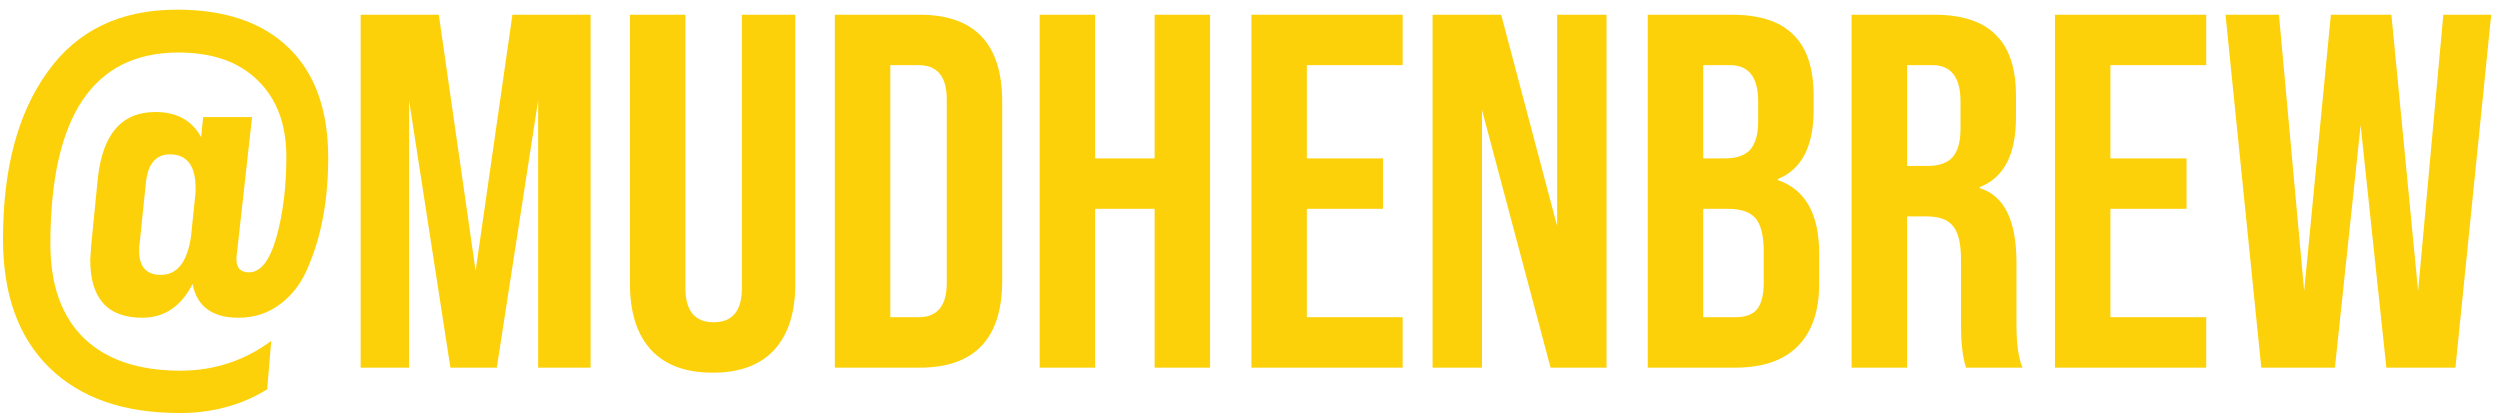 <svg xmlns="http://www.w3.org/2000/svg" width="238" height="40" viewBox="0 0 238 40" fill="none"><path d="M19.341 11.144H23.997L22.557 24.104C22.525 24.264 22.509 24.456 22.509 24.68C22.509 25.512 22.909 25.928 23.709 25.928C24.829 25.928 25.709 24.776 26.349 22.472C26.957 20.232 27.261 17.72 27.261 14.936C27.261 11.832 26.349 9.4 24.525 7.64C22.733 5.88 20.221 5 16.989 5C8.861 5 4.797 11.08 4.797 23.24C4.797 27.144 5.869 30.136 8.013 32.216C10.157 34.264 13.213 35.288 17.181 35.288C20.381 35.288 23.261 34.344 25.821 32.456L25.437 37.064C23.005 38.568 20.221 39.32 17.085 39.32C11.773 39.32 7.645 37.88 4.701 35C1.757 32.12 0.285 28.04 0.285 22.76C0.285 16.072 1.693 10.776 4.509 6.872C7.325 2.904 11.437 0.92 16.845 0.92C21.453 0.92 25.005 2.136 27.501 4.568C29.997 7 31.245 10.488 31.245 15.032C31.245 18.904 30.637 22.296 29.421 25.208C28.813 26.776 27.917 28.008 26.733 28.904C25.581 29.8 24.237 30.248 22.701 30.248C20.205 30.248 18.749 29.176 18.333 27.032C17.245 29.176 15.645 30.248 13.533 30.248C10.237 30.248 8.589 28.408 8.589 24.728C8.589 24.632 8.621 24.168 8.685 23.336L9.309 17C9.757 12.776 11.581 10.664 14.781 10.664C16.829 10.664 18.285 11.464 19.149 13.064L19.341 11.144ZM15.309 26.168C16.877 26.168 17.837 24.936 18.189 22.472L18.621 18.248V17.912C18.621 15.768 17.805 14.696 16.173 14.696C14.797 14.696 14.029 15.656 13.869 17.576L13.293 23.192C13.261 23.288 13.245 23.512 13.245 23.864C13.245 25.4 13.933 26.168 15.309 26.168ZM38.943 35H34.335V1.4H41.775L45.279 25.784L48.783 1.4H56.223V35H51.231V9.56L47.295 35H42.879L38.943 9.56V35ZM59.971 27.032V1.4H65.251V27.416C65.251 29.592 66.147 30.68 67.939 30.68C69.731 30.68 70.627 29.592 70.627 27.416V1.4H75.715V27.032C75.715 29.752 75.043 31.848 73.699 33.32C72.355 34.76 70.403 35.48 67.843 35.48C65.283 35.48 63.331 34.76 61.987 33.32C60.643 31.848 59.971 29.752 59.971 27.032ZM87.54 35H79.476V1.4H87.54C92.788 1.4 95.412 4.168 95.412 9.704V26.696C95.412 32.232 92.788 35 87.54 35ZM84.756 6.2V30.2H87.444C89.236 30.2 90.132 29.112 90.132 26.936V9.464C90.132 7.288 89.236 6.2 87.444 6.2H84.756ZM104.256 35H98.976V1.4H104.256V15.08H109.92V1.4H115.2V35H109.92V19.88H104.256V35ZM133.532 35H119.132V1.4H133.532V6.2H124.412V15.08H131.66V19.88H124.412V30.2H133.532V35ZM141.086 35H136.382V1.4H142.91L148.238 21.512V1.4H152.942V35H147.614L141.086 10.472V35ZM165.17 35H156.866V1.4H164.834C167.522 1.4 169.49 2.04 170.738 3.32C172.018 4.568 172.658 6.504 172.658 9.128V10.472C172.658 13.928 171.522 16.12 169.25 17.048V17.144C171.874 18.04 173.186 20.376 173.186 24.152V27.032C173.186 29.624 172.498 31.608 171.122 32.984C169.778 34.328 167.794 35 165.17 35ZM162.146 6.2V15.08H164.21C165.298 15.08 166.098 14.808 166.61 14.264C167.122 13.688 167.378 12.776 167.378 11.528V9.656C167.378 7.352 166.482 6.2 164.69 6.2H162.146ZM162.146 19.88V30.2H165.17C166.13 30.2 166.818 29.96 167.234 29.48C167.682 28.968 167.906 28.104 167.906 26.888V23.96C167.906 22.456 167.65 21.4 167.138 20.792C166.626 20.184 165.746 19.88 164.498 19.88H162.146ZM181.553 35H176.273V1.4H184.097C186.785 1.4 188.753 2.04 190.001 3.32C191.281 4.568 191.921 6.504 191.921 9.128V11.192C191.921 14.712 190.769 16.92 188.465 17.816V17.912C190.801 18.616 191.969 20.984 191.969 25.016V30.92C191.969 32.744 192.161 34.104 192.545 35H187.169C186.849 34.072 186.689 32.696 186.689 30.872V24.728C186.689 23.192 186.433 22.12 185.921 21.512C185.441 20.904 184.593 20.6 183.377 20.6H181.553V35ZM181.553 6.2V15.8H183.473C184.561 15.8 185.361 15.528 185.873 14.984C186.385 14.408 186.641 13.496 186.641 12.248V9.656C186.641 7.352 185.745 6.2 183.953 6.2H181.553ZM210.032 35H195.632V1.4H210.032V6.2H200.912V15.08H208.16V19.88H200.912V30.2H210.032V35ZM222.284 35H215.276L211.868 1.4H216.956L219.356 27.704L221.9 1.4H227.66L230.204 27.704L232.604 1.4H237.164L233.756 35H227.18L224.732 11.912L222.284 35Z" fill="#FCD109"></path></svg>
